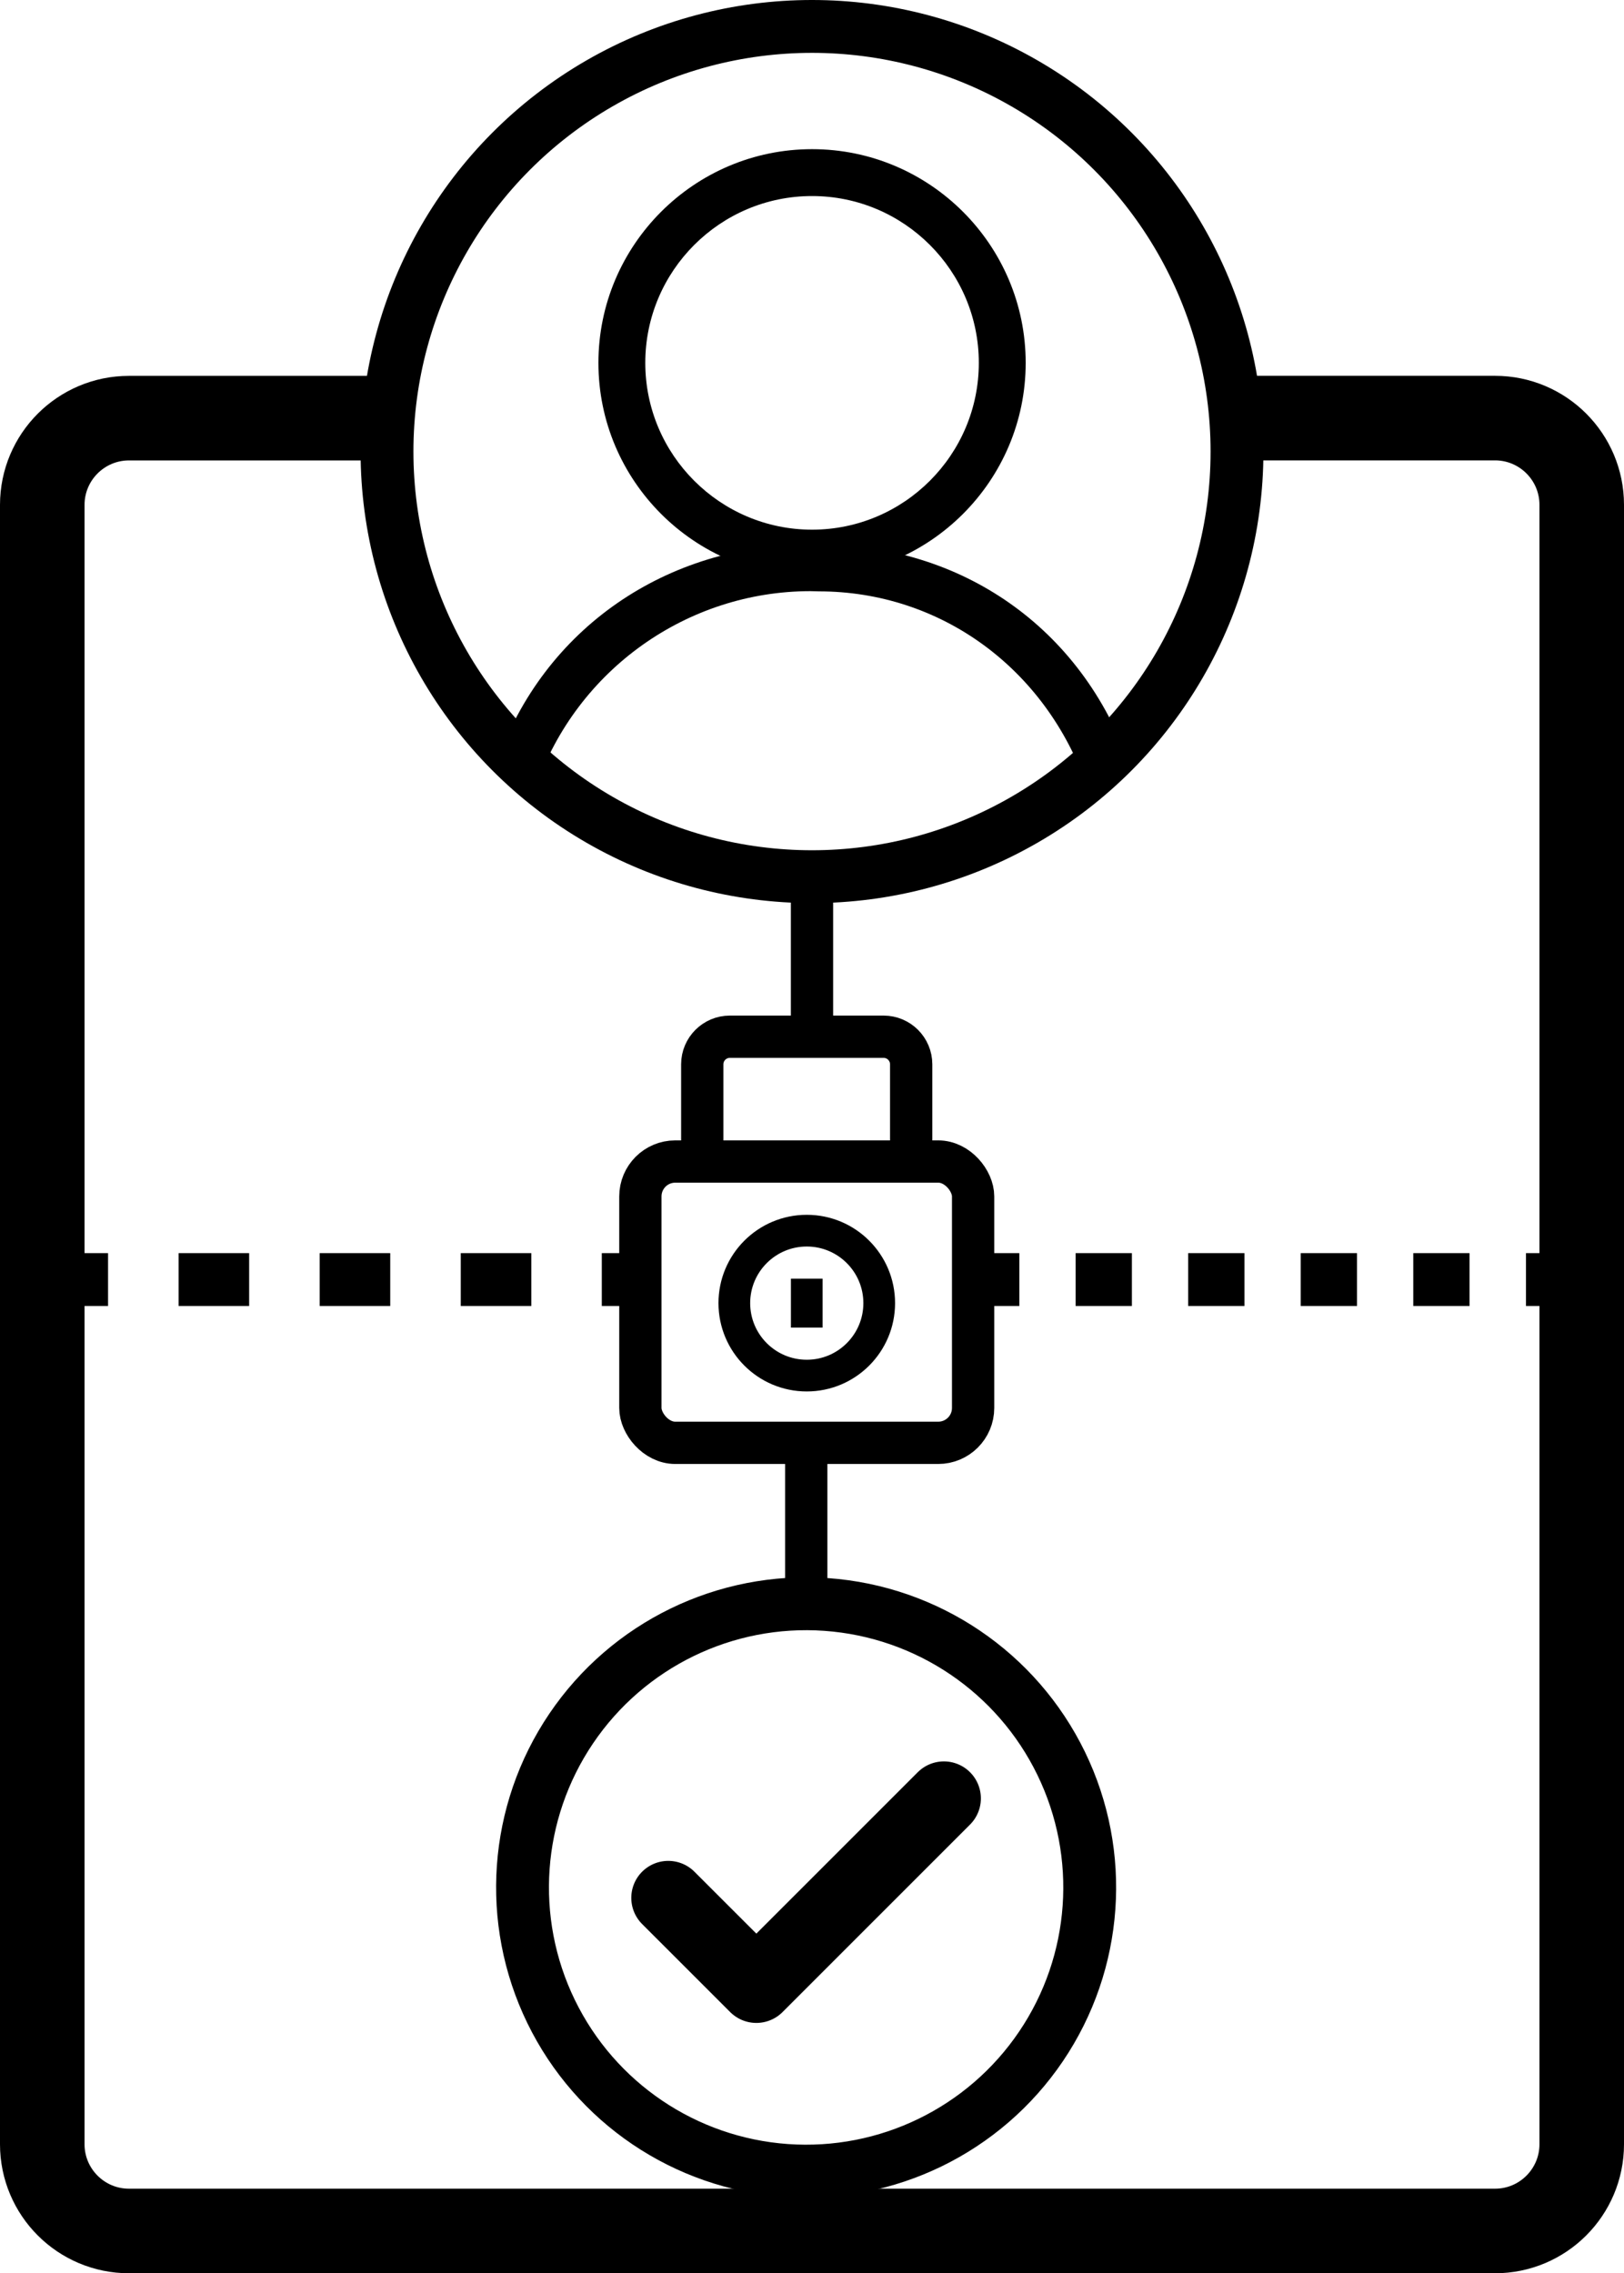 <?xml version="1.0" encoding="UTF-8"?><svg id="Layer_2" xmlns="http://www.w3.org/2000/svg" viewBox="0 0 307.34 430.08"><defs><style>.cls-1{stroke-width:6px;}.cls-1,.cls-2,.cls-3,.cls-4,.cls-5,.cls-6{stroke-miterlimit:10;}.cls-1,.cls-2,.cls-3,.cls-4,.cls-5,.cls-6,.cls-7{fill:none;stroke:#000;}.cls-2{stroke-dasharray:0 0 0 0 0 0 10.65 10.65;}.cls-2,.cls-3,.cls-4{stroke-width:10px;}.cls-3{stroke-dasharray:0 0 0 0 0 0 13.35 13.35;}.cls-5{stroke-width:8px;}.cls-6{stroke-width:16px;}.cls-7{stroke-linecap:round;stroke-linejoin:round;stroke-width:14px;}</style></defs><g id="Layer_2-2"><g><circle class="cls-4" cx="152.55" cy="357.05" r="53.67" transform="translate(-214.42 483.91) rotate(-85.93)"/><polyline class="cls-7" points="126.47 359.06 143.14 375.72 178.63 340.24"/></g><path class="cls-6" d="m235.4,79.1h47.53c9.06,0,16.41,7.35,16.41,16.41v310.16c0,9.06-7.35,16.41-16.41,16.41H24.41c-9.06,0-16.41-7.35-16.41-16.41V95.52c0-9.06,7.35-16.41,16.41-16.41h47.52"/><circle class="cls-4" cx="153.67" cy="85.43" r="80.43"/><g><path d="m205.7,148.8c-7.83-22.43-27.76-36.92-50.76-36.92l-1.59-.04c-23.34.03-44.2,14.89-51.92,37.01l-7.52-4.38c8.97-25.69,32.37-41.5,59.5-41.5l1.59.04c26.8.03,49.69,15.62,58.78,41.64.48,1.36-7.69,5.28-8.08,4.16h0Z"/><path d="m153.68,109.08c-22.29,0-40.43-18.14-40.43-40.43s18.14-40.43,40.43-40.43,40.43,18.14,40.43,40.43-18.14,40.43-40.43,40.43Zm0-71.99c-17.4,0-31.56,14.16-31.56,31.56s14.16,31.56,31.56,31.56,31.56-14.16,31.56-31.56-14.16-31.56-31.56-31.56Z"/></g><g><rect class="cls-5" x="121.19" y="219.75" width="62.97" height="53.22" rx="6.6" ry="6.6"/><path class="cls-5" d="m132.9,217.39v-16.03c0-2.88,2.34-5.22,5.22-5.22h29.1c2.88,0,5.22,2.34,5.22,5.22v15.85"/><circle class="cls-1" cx="152.68" cy="246.54" r="13.71"/><line class="cls-1" x1="152.68" y1="241.91" x2="152.68" y2="251.17"/></g><line class="cls-5" x1="153.67" y1="166.89" x2="153.67" y2="197.95"/><line class="cls-5" x1="152.58" y1="276.82" x2="152.58" y2="307.87"/><g><line class="cls-4" x1="14.45" y1="242.08" x2="20.45" y2="242.08"/><line class="cls-3" x1="33.8" y1="242.08" x2="107.21" y2="242.08"/><line class="cls-4" x1="113.89" y1="242.08" x2="119.89" y2="242.08"/></g><g><line class="cls-4" x1="186.91" y1="242.08" x2="192.91" y2="242.08"/><line class="cls-2" x1="203.56" y1="242.08" x2="283.46" y2="242.08"/><line class="cls-4" x1="288.79" y1="242.08" x2="294.79" y2="242.08"/></g></g></svg>